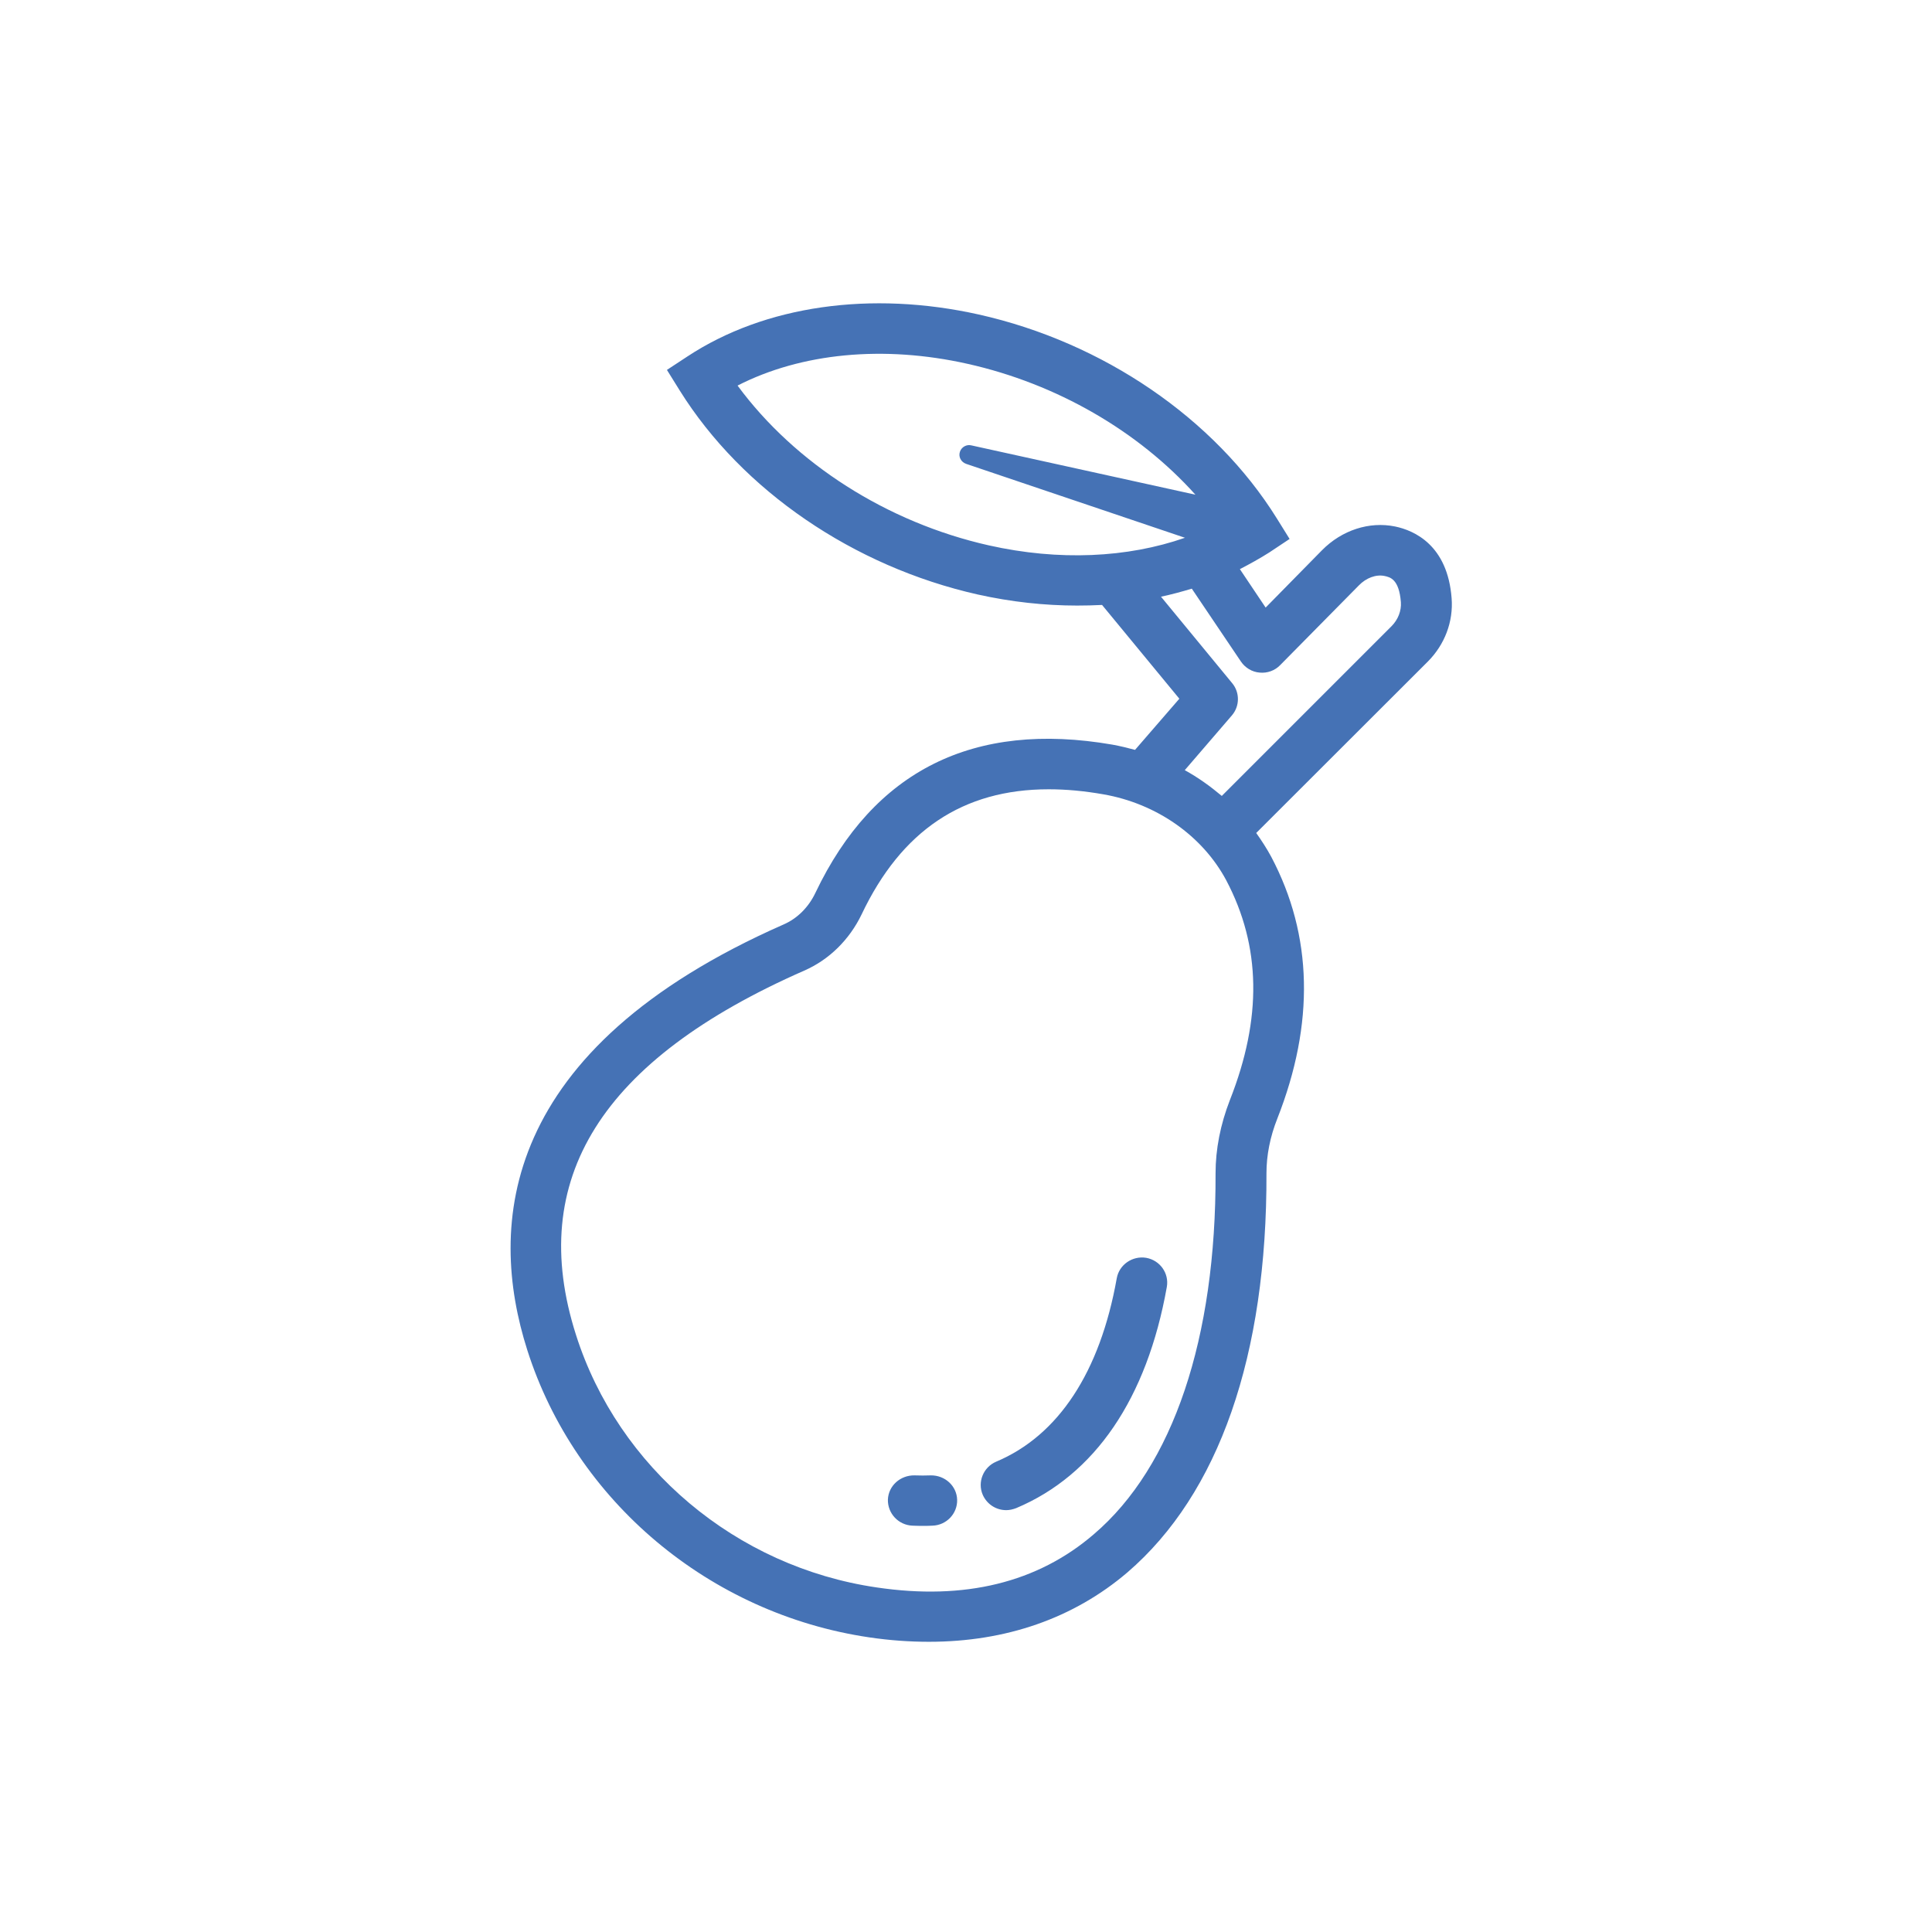 <?xml version="1.0" encoding="UTF-8"?>
<svg xmlns="http://www.w3.org/2000/svg" xmlns:xlink="http://www.w3.org/1999/xlink" width="50" zoomAndPan="magnify" viewBox="0 0 37.5 37.5" height="50" preserveAspectRatio="xMidYMid meet" version="1.0">
  <defs>
    <clipPath id="adfd76be00">
      <path d="M 9.465 5.625 L 28.215 5.625 L 28.215 31.875 L 9.465 31.875 Z M 9.465 5.625 " clip-rule="nonzero"></path>
    </clipPath>
  </defs>
  <g clip-path="url(#adfd76be00)">
    <path fill="#4572b5" d="M 22.648 24.98 C 22.262 27.145 21.254 28.629 19.723 29.273 C 19.66 29.297 19.594 29.312 19.531 29.312 C 19.336 29.312 19.156 29.199 19.074 29.012 C 18.969 28.766 19.086 28.477 19.336 28.371 C 20.543 27.863 21.352 26.633 21.676 24.812 C 21.723 24.547 21.98 24.371 22.246 24.414 C 22.516 24.461 22.695 24.715 22.648 24.98 Z M 18.066 28.637 C 17.965 28.641 17.859 28.641 17.75 28.637 C 17.477 28.633 17.246 28.836 17.234 29.105 C 17.227 29.375 17.438 29.602 17.711 29.613 C 17.781 29.617 17.855 29.617 17.926 29.617 C 17.984 29.617 18.043 29.617 18.098 29.613 C 18.371 29.605 18.586 29.379 18.578 29.109 C 18.57 28.84 18.34 28.633 18.066 28.637 Z M 27.711 12.844 L 24.383 16.168 C 24.488 16.316 24.59 16.473 24.676 16.633 C 25.48 18.156 25.52 19.863 24.793 21.711 C 24.652 22.066 24.582 22.426 24.582 22.77 C 24.594 26.312 23.66 28.992 21.883 30.52 C 20.84 31.41 19.527 31.867 18.031 31.867 C 17.656 31.867 17.27 31.84 16.871 31.781 C 13.773 31.324 11.168 29.137 10.234 26.203 C 9.461 23.777 9.699 20.371 15.207 17.945 C 15.477 17.828 15.695 17.609 15.828 17.328 C 16.961 14.953 18.898 13.988 21.59 14.453 C 21.738 14.48 21.887 14.516 22.031 14.555 L 22.891 13.562 L 21.391 11.742 C 21.23 11.75 21.07 11.754 20.906 11.754 C 20.277 11.754 19.629 11.684 18.977 11.539 C 16.566 10.996 14.406 9.52 13.195 7.582 L 12.945 7.18 L 13.344 6.918 C 14.844 5.93 16.906 5.637 19 6.105 C 21.41 6.645 23.574 8.121 24.781 10.059 L 25.031 10.461 L 24.637 10.723 C 24.453 10.84 24.262 10.945 24.066 11.047 L 24.566 11.793 L 25.66 10.68 C 26.047 10.289 26.578 10.117 27.078 10.219 C 27.453 10.297 28.098 10.582 28.176 11.613 C 28.211 12.066 28.043 12.512 27.711 12.844 Z M 23 10.438 L 18.754 9.004 C 18.652 8.969 18.598 8.863 18.633 8.766 C 18.664 8.676 18.762 8.621 18.855 8.645 L 23.203 9.602 C 22.094 8.367 20.512 7.449 18.781 7.062 C 17.145 6.695 15.551 6.852 14.316 7.484 C 15.43 8.996 17.215 10.141 19.195 10.586 C 20.555 10.891 21.883 10.828 23 10.438 Z M 23.801 17.086 C 23.34 16.223 22.449 15.598 21.418 15.418 C 21.043 15.352 20.691 15.32 20.355 15.32 C 18.691 15.32 17.496 16.121 16.723 17.75 C 16.488 18.238 16.094 18.629 15.609 18.84 C 11.664 20.574 10.215 22.891 11.18 25.91 C 12 28.488 14.289 30.414 17.016 30.812 C 18.723 31.066 20.141 30.719 21.234 29.777 C 22.77 28.465 23.605 25.977 23.594 22.773 C 23.594 22.305 23.688 21.828 23.871 21.355 C 24.5 19.762 24.477 18.367 23.801 17.086 Z M 27.191 11.688 C 27.156 11.238 26.98 11.203 26.875 11.18 C 26.711 11.145 26.516 11.215 26.371 11.367 L 24.848 12.91 C 24.746 13.016 24.598 13.07 24.449 13.055 C 24.301 13.043 24.168 12.961 24.086 12.84 L 23.133 11.426 C 22.938 11.484 22.738 11.539 22.535 11.582 L 23.918 13.262 C 24.066 13.441 24.066 13.707 23.91 13.887 L 22.996 14.949 C 23.254 15.09 23.492 15.262 23.715 15.449 L 27.008 12.156 C 27.137 12.027 27.203 11.855 27.191 11.688 Z M 27.191 11.688 " fill-opacity="1" fill-rule="nonzero"></path>
  </g>
</svg>
